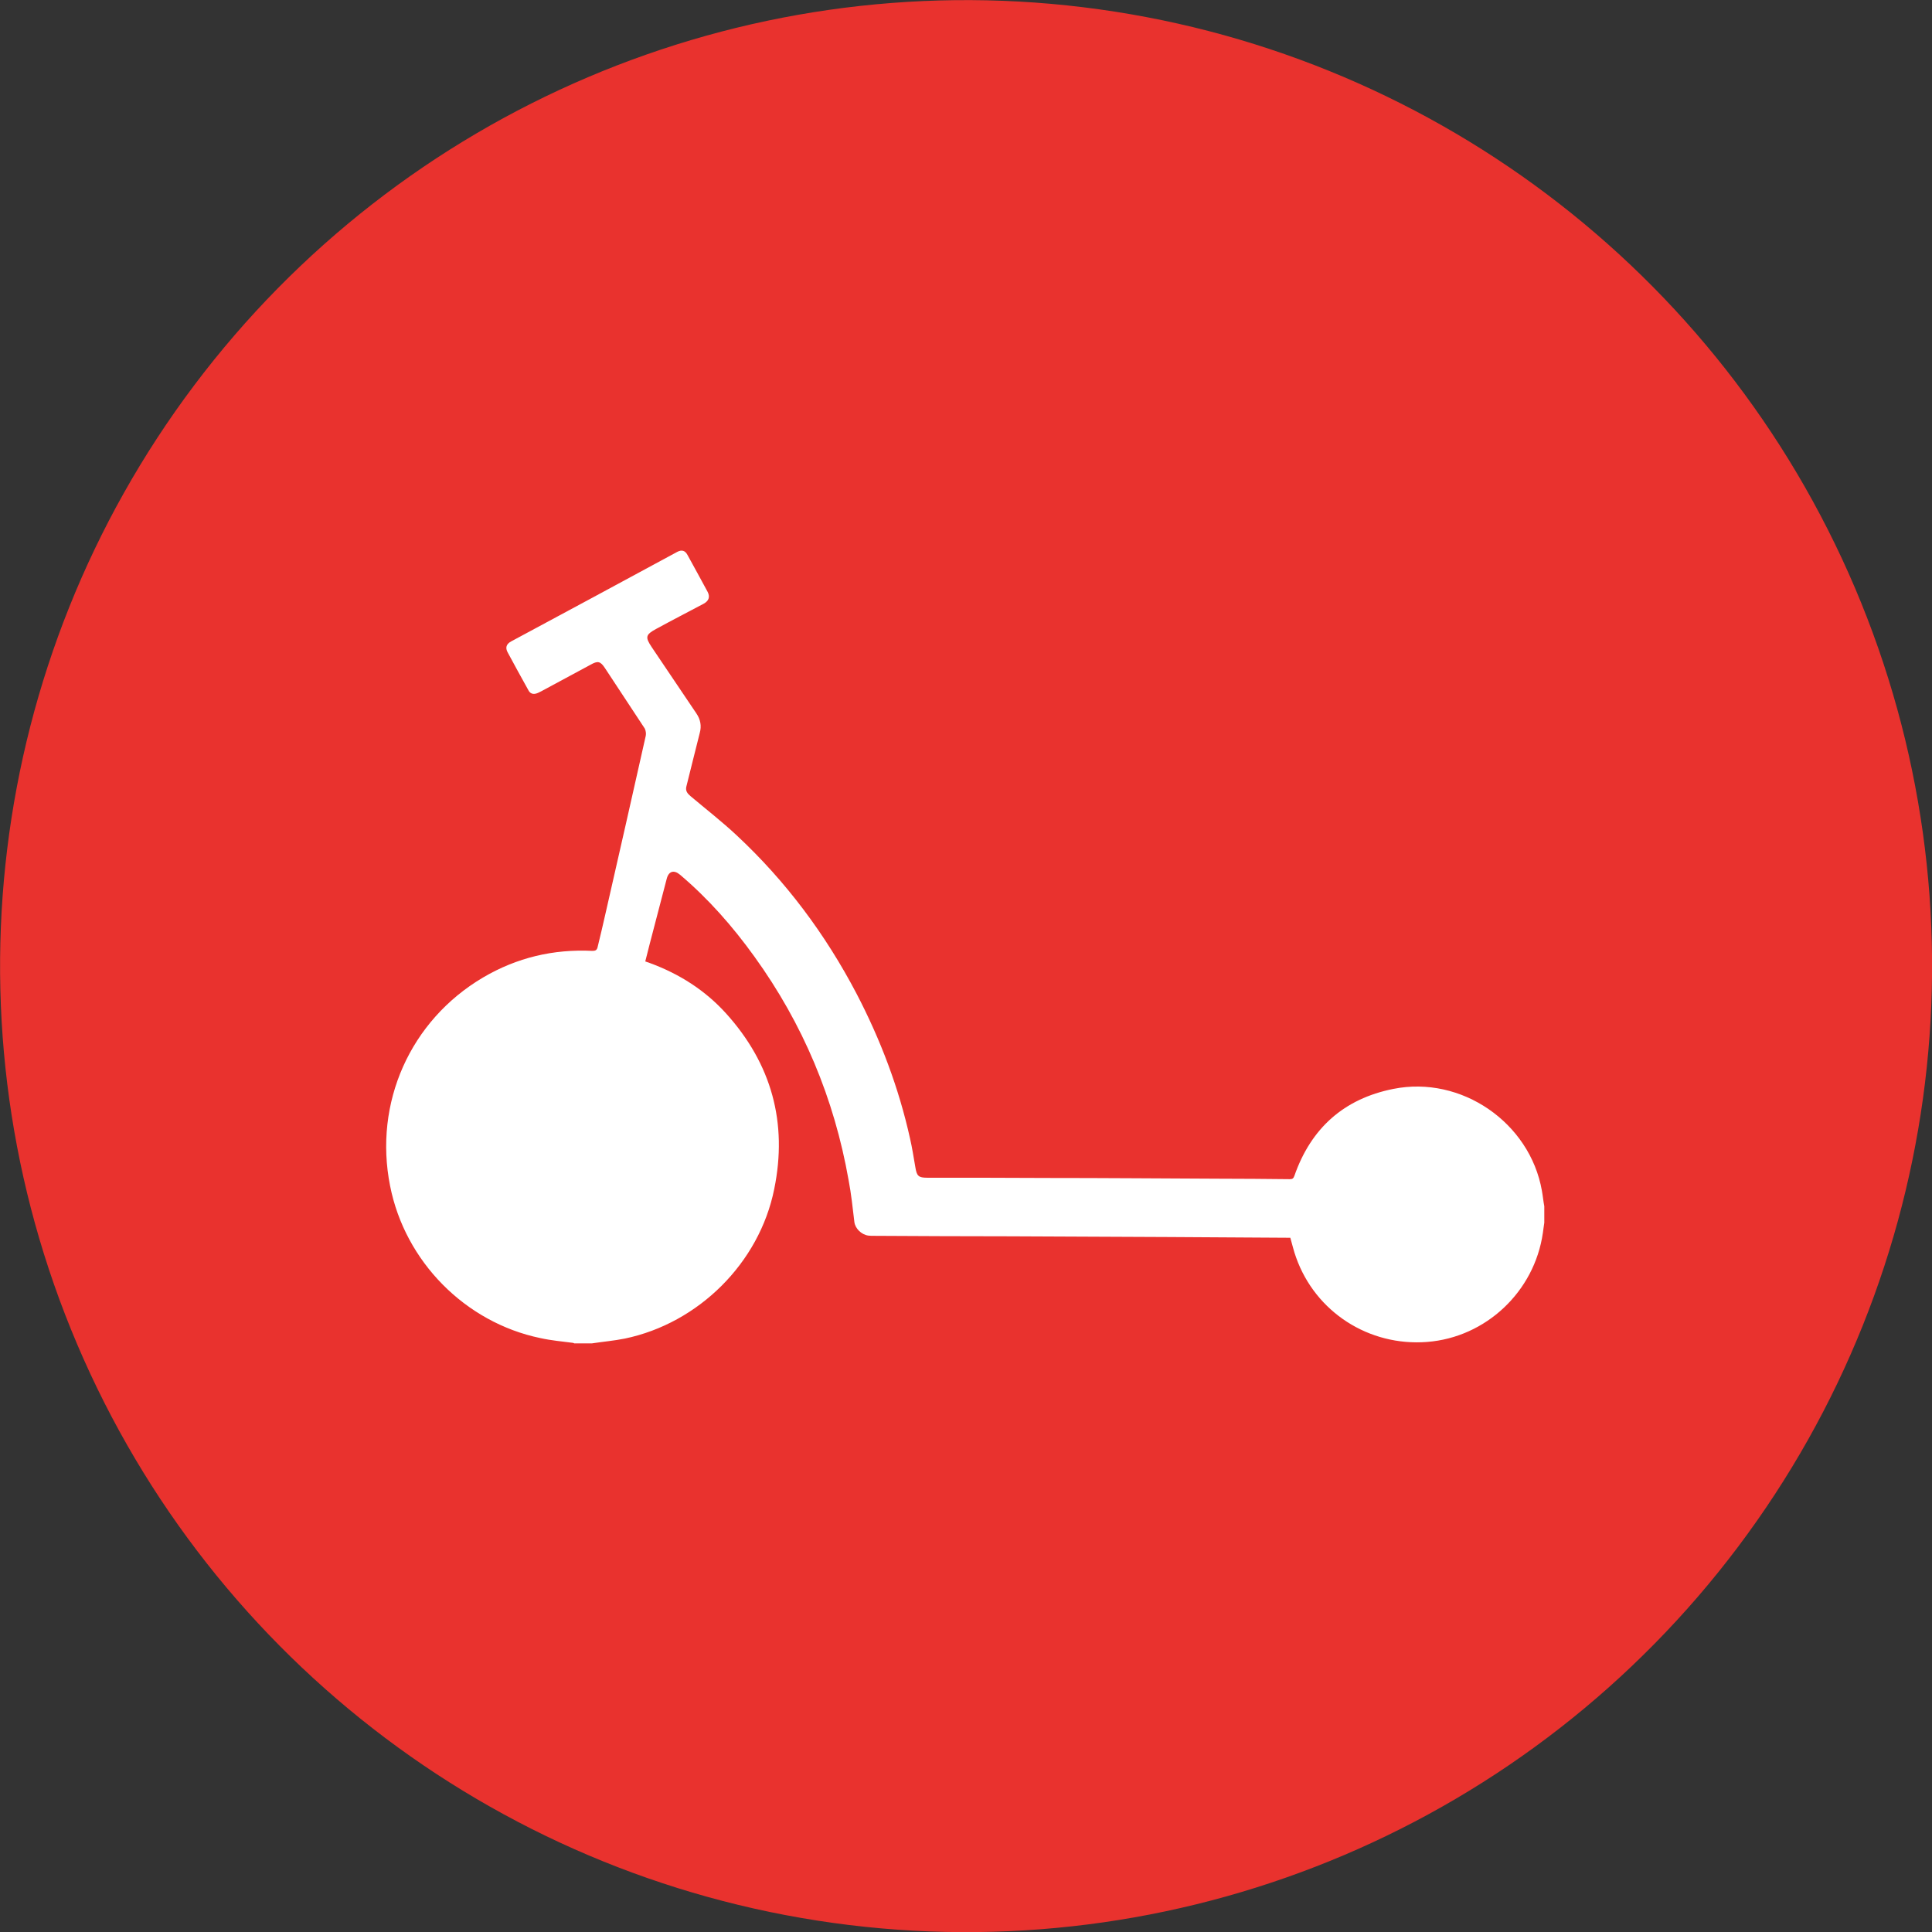 <?xml version="1.0" encoding="UTF-8"?><svg id="Layer_2" xmlns="http://www.w3.org/2000/svg" viewBox="0 0 80.48 80.48"><rect x="0" y="0" width="80.48" height="80.48" fill="#333333" stroke="none"/><defs><style>.cls-1{fill:#fff;}.cls-2{fill:#e9322e;}</style></defs><g id="_4._Téma"><circle class="cls-2" cx="40.24" cy="40.24" r="40.24" transform="translate(-4.57 75.32) rotate(-83.05)"/><path class="cls-1" d="m23.88,55.94c-.46-.06-.92-.1-1.37-.2-3.13-.65-5.64-3.19-6.26-6.34-.69-3.46.84-6.89,3.87-8.68,1.41-.83,2.93-1.19,4.56-1.11.12,0,.18-.03.21-.14.12-.5.24-.99.35-1.49.56-2.44,1.11-4.89,1.66-7.33.02-.09,0-.22-.04-.3-.55-.84-1.11-1.68-1.66-2.52-.19-.29-.3-.31-.6-.14-.69.37-1.37.74-2.06,1.11-.08.04-.17.09-.25.1-.12.02-.22-.03-.28-.15-.29-.52-.58-1.05-.86-1.57-.11-.2-.06-.35.14-.46,2.31-1.24,4.61-2.48,6.92-3.73.19-.1.33-.06.43.13.28.5.55,1.01.83,1.52.12.22.06.39-.16.51-.66.35-1.32.69-1.98,1.05-.44.24-.46.34-.18.76.62.92,1.24,1.84,1.86,2.76.17.25.22.52.14.81-.19.74-.37,1.49-.56,2.24-.04.17.04.28.17.39.64.54,1.31,1.06,1.92,1.63,2.05,1.91,3.7,4.12,5,6.6,1,1.92,1.76,3.92,2.23,6.04.09.39.15.79.22,1.19.06.37.13.44.5.44,1.67,0,3.33,0,5,.01,2.37,0,4.74.02,7.11.03,1,0,1.99.01,2.99.02.11,0,.15-.03.19-.14.69-1.98,2.06-3.21,4.12-3.62,2.83-.57,5.69,1.4,6.19,4.24.04.22.06.44.1.65v.68c-.02.14-.04.29-.06.43-.35,2.44-2.37,4.35-4.82,4.54-2.42.19-4.65-1.24-5.46-3.52-.1-.27-.16-.55-.24-.82-.04,0-.08,0-.12,0-1.64-.01-3.29-.02-4.93-.03-2.2-.01-4.41-.02-6.61-.03-1.9,0-3.79-.01-5.69-.02-.08,0-.15,0-.23-.01-.29-.04-.55-.3-.58-.57-.07-.58-.13-1.17-.24-1.74-.6-3.4-1.9-6.51-3.93-9.32-.9-1.25-1.91-2.4-3.09-3.4-.26-.22-.48-.15-.56.18-.24.91-.47,1.81-.71,2.72-.06.24-.12.47-.18.71.08.03.14.05.2.07,1.22.45,2.29,1.13,3.16,2.09,1.9,2.1,2.58,4.56,2.01,7.33-.62,3.07-3.15,5.58-6.22,6.22-.45.09-.91.13-1.37.2h-.74Z"/></g></svg>